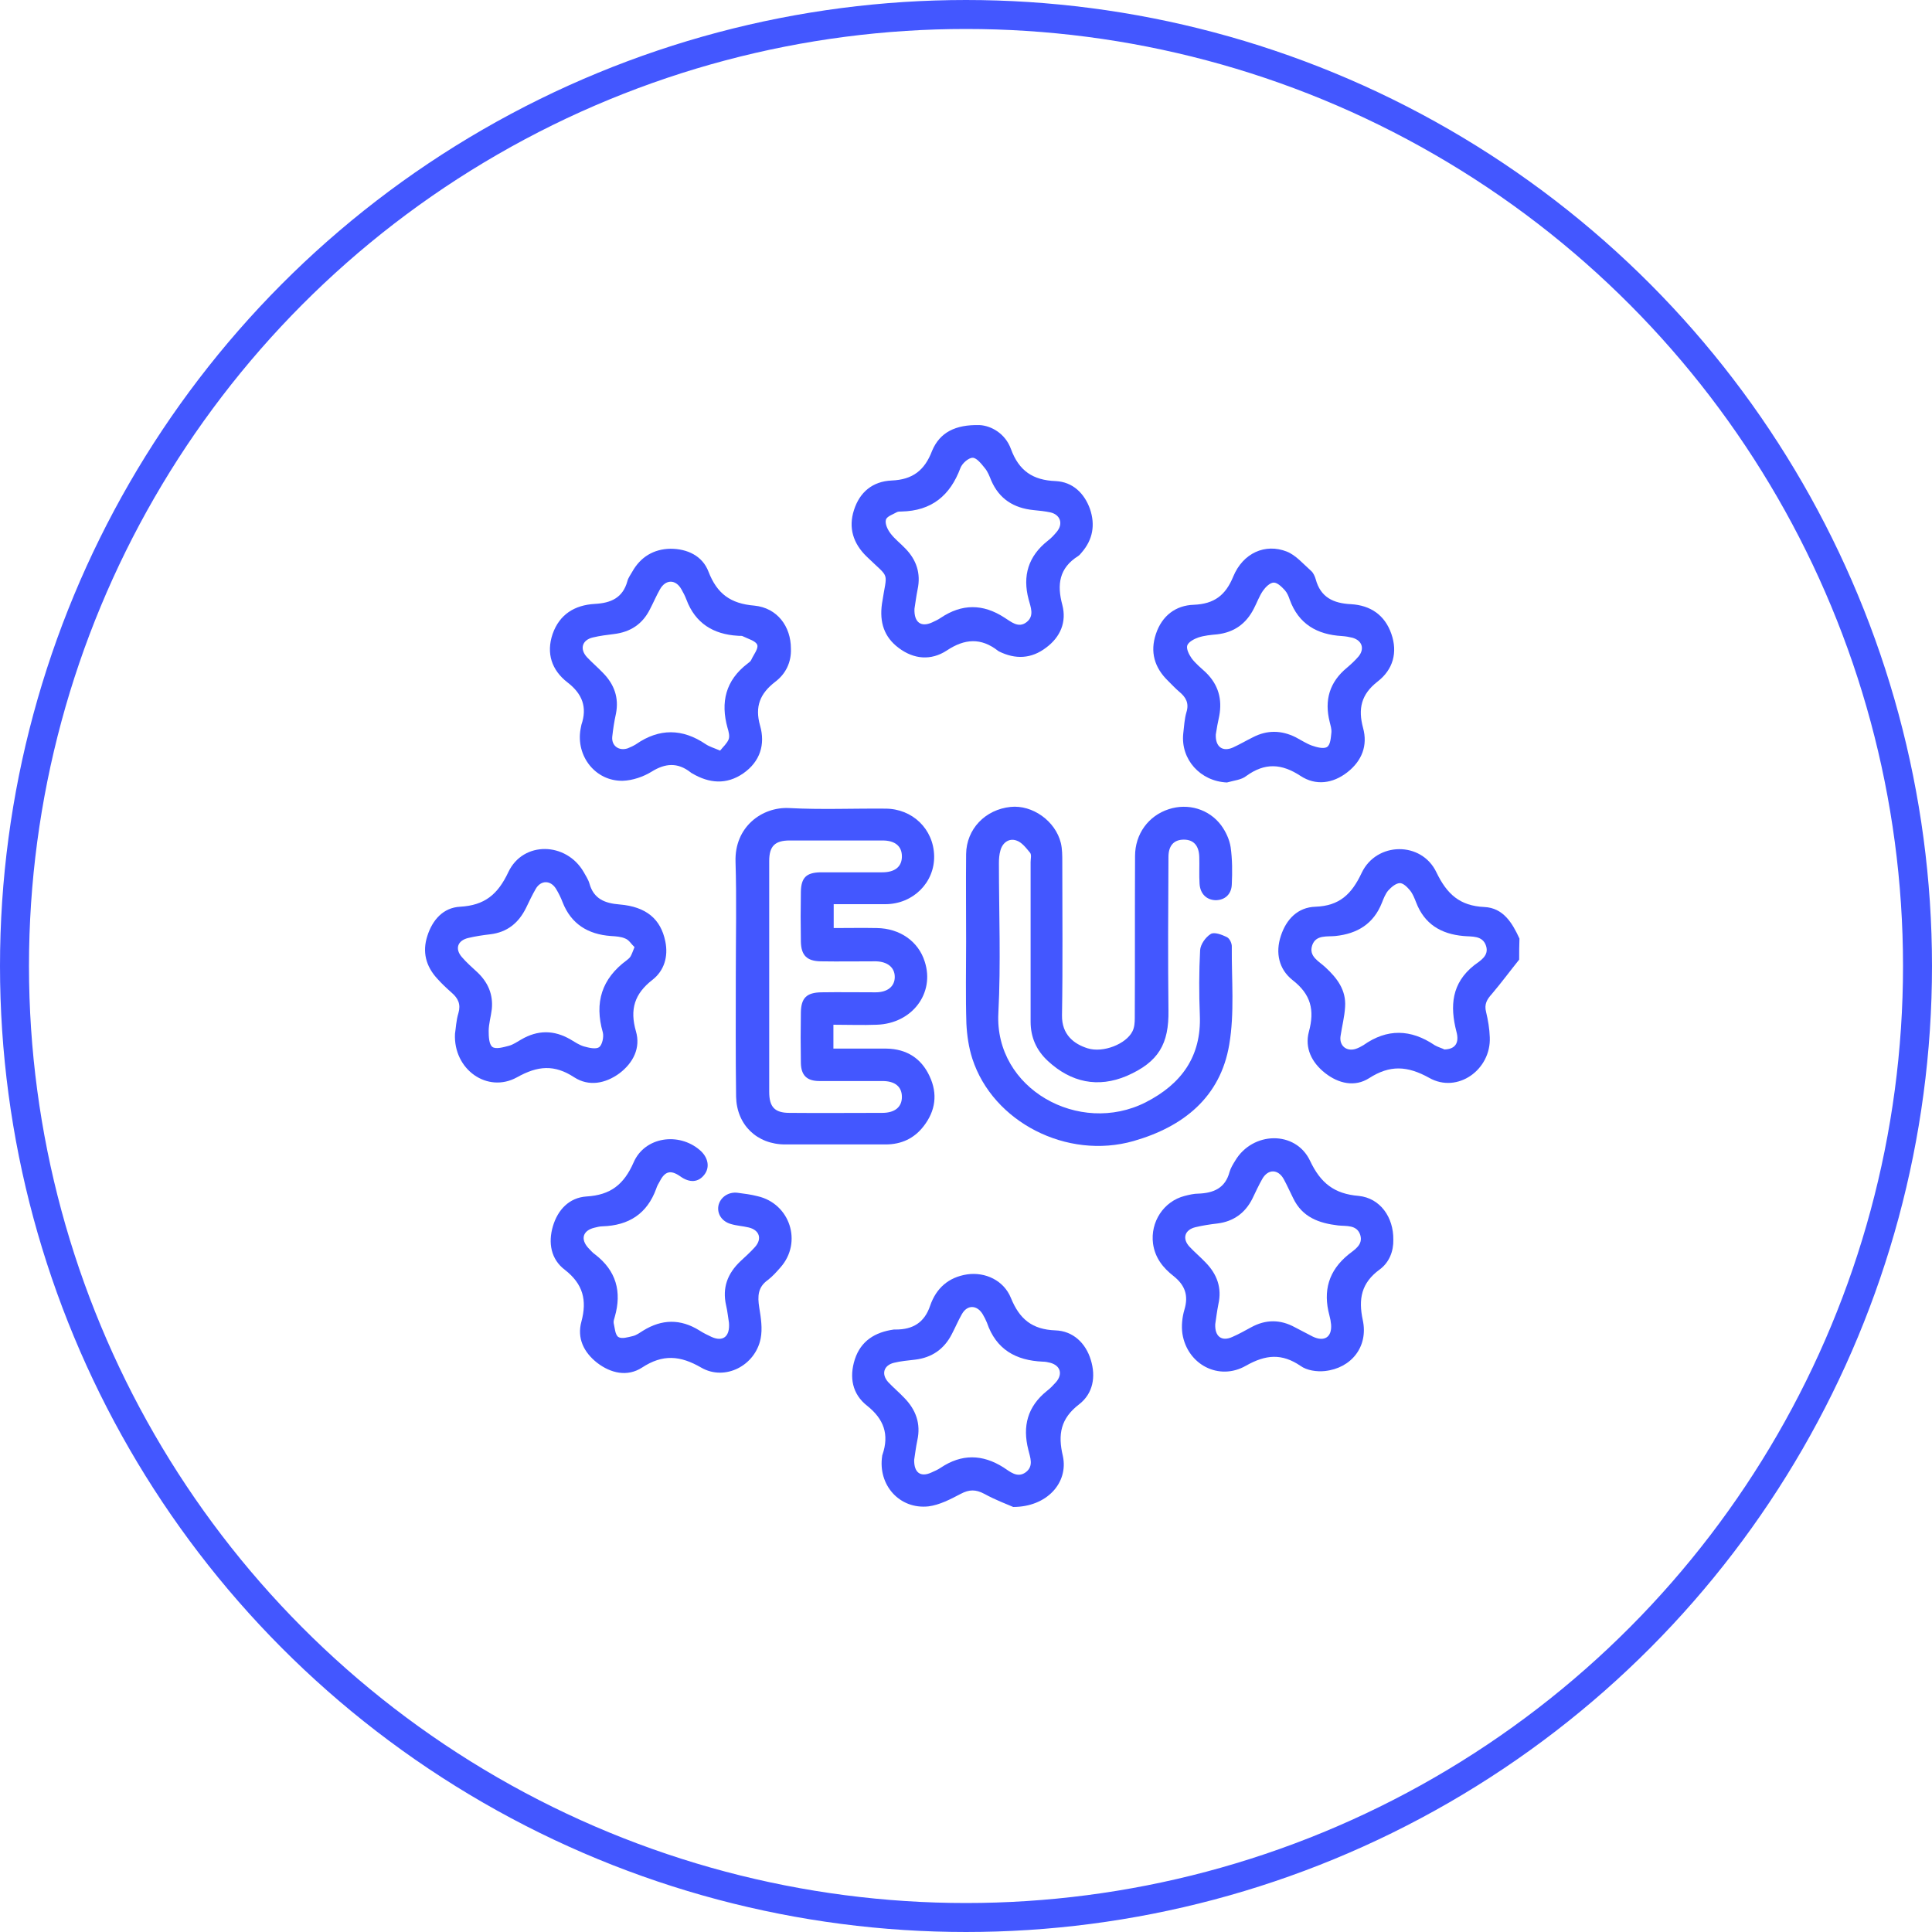 <?xml version="1.0" encoding="UTF-8"?> <svg xmlns="http://www.w3.org/2000/svg" width="100" height="100" viewBox="0 0 100 100" fill="none"><g clip-path="url(#clip0_381_280)"><circle cx="50" cy="50" r="49.25" stroke="#4357FF" stroke-width="1.5"></circle><path d="M78.632 49.67C78.16 50.258 77.702 50.877 77.215 51.451C76.963 51.73 76.816 51.98 76.919 52.378C77.022 52.805 77.096 53.246 77.111 53.688C77.185 55.365 75.442 56.616 73.98 55.792C72.842 55.159 71.941 55.115 70.863 55.807C70.124 56.278 69.282 56.087 68.588 55.542C67.894 54.997 67.525 54.247 67.746 53.408C68.056 52.275 67.85 51.465 66.904 50.73C66.195 50.17 66.003 49.317 66.299 48.434C66.579 47.58 67.17 46.962 68.086 46.932C69.327 46.888 69.962 46.285 70.479 45.181C71.247 43.562 73.581 43.533 74.349 45.152C74.895 46.285 75.56 46.888 76.83 46.947C77.805 46.991 78.278 47.771 78.647 48.581C78.632 48.934 78.632 49.302 78.632 49.67ZM74.763 54.32C75.324 54.306 75.545 53.982 75.383 53.393C75.043 52.069 75.132 50.891 76.299 49.964C76.609 49.729 77.082 49.478 76.919 48.963C76.742 48.404 76.18 48.492 75.752 48.448C74.585 48.345 73.728 47.83 73.3 46.712C73.212 46.491 73.123 46.255 72.975 46.079C72.842 45.917 72.621 45.696 72.443 45.711C72.237 45.726 72.015 45.917 71.853 46.094C71.705 46.27 71.616 46.506 71.528 46.726C71.099 47.816 70.257 48.331 69.12 48.448C68.692 48.492 68.115 48.375 67.923 48.919C67.717 49.508 68.278 49.758 68.603 50.067C69.209 50.626 69.681 51.245 69.622 52.113C69.593 52.628 69.46 53.128 69.386 53.629C69.312 54.129 69.696 54.438 70.169 54.291C70.302 54.247 70.449 54.173 70.567 54.1C71.793 53.231 73.019 53.261 74.26 54.1C74.438 54.203 74.659 54.262 74.763 54.32Z" fill="#4357FF"></path><path d="M50.006 48.728C50.006 47.226 49.991 45.711 50.006 44.209C50.02 42.914 50.995 41.899 52.31 41.766C53.433 41.649 54.629 42.487 54.91 43.636C54.984 43.944 54.984 44.298 54.984 44.621C54.984 47.271 55.013 49.905 54.969 52.554C54.954 53.555 55.589 54.04 56.298 54.261C57.096 54.511 58.292 54.04 58.617 53.378C58.721 53.172 58.736 52.922 58.736 52.687C58.75 49.89 58.736 47.109 58.75 44.312C58.75 43.164 59.445 42.223 60.493 41.884C61.483 41.56 62.576 41.869 63.211 42.723C63.448 43.047 63.64 43.459 63.699 43.856C63.787 44.489 63.787 45.137 63.758 45.769C63.743 46.299 63.389 46.594 62.916 46.594C62.443 46.579 62.118 46.255 62.089 45.74C62.059 45.284 62.089 44.828 62.074 44.357C62.059 43.768 61.779 43.459 61.276 43.459C60.774 43.459 60.479 43.753 60.479 44.357C60.464 47.006 60.449 49.64 60.479 52.289C60.508 54.026 59.976 54.968 58.322 55.689C56.83 56.322 55.442 56.027 54.245 54.923C53.639 54.364 53.344 53.687 53.344 52.878C53.344 50.126 53.344 47.374 53.344 44.621C53.344 44.46 53.403 44.239 53.315 44.136C53.108 43.886 52.886 43.591 52.605 43.503C52.221 43.371 51.882 43.621 51.778 44.033C51.719 44.239 51.704 44.46 51.704 44.68C51.704 47.271 51.808 49.861 51.675 52.436C51.468 56.366 55.87 58.794 59.297 57.057C61.143 56.116 62.192 54.688 62.103 52.539C62.059 51.421 62.059 50.302 62.118 49.184C62.133 48.889 62.399 48.507 62.665 48.345C62.842 48.227 63.241 48.374 63.507 48.507C63.654 48.58 63.773 48.845 63.758 49.022C63.743 50.714 63.906 52.422 63.625 54.07C63.167 56.792 61.247 58.323 58.676 59.059C55.22 60.045 51.394 58.073 50.331 54.806C50.139 54.217 50.05 53.584 50.02 52.981C49.976 51.568 50.006 50.14 50.006 48.728Z" fill="#4357FF"></path><path d="M43.152 46.8C43.152 47.227 43.152 47.58 43.152 48.036C43.891 48.036 44.644 48.021 45.382 48.036C46.579 48.051 47.539 48.728 47.864 49.773C48.396 51.406 47.214 52.981 45.382 53.04C44.644 53.069 43.92 53.04 43.137 53.04C43.137 53.452 43.137 53.835 43.137 54.276C44.053 54.276 44.969 54.276 45.885 54.276C46.919 54.291 47.687 54.776 48.115 55.704C48.544 56.616 48.425 57.499 47.805 58.294C47.317 58.927 46.653 59.236 45.84 59.236C44.112 59.236 42.384 59.236 40.641 59.236C39.178 59.236 38.13 58.22 38.1 56.763C38.071 54.659 38.085 52.539 38.085 50.435C38.085 48.492 38.13 46.55 38.071 44.607C38.011 42.797 39.444 41.752 40.848 41.825C42.502 41.914 44.156 41.84 45.825 41.855C47.229 41.855 48.322 42.914 48.351 44.298C48.381 45.681 47.258 46.8 45.825 46.8C44.984 46.8 44.097 46.8 43.152 46.8ZM39.814 50.508C39.814 52.51 39.814 54.512 39.814 56.513C39.814 57.293 40.094 57.602 40.862 57.602C42.458 57.617 44.068 57.602 45.663 57.602C46.328 57.602 46.682 57.293 46.682 56.778C46.682 56.248 46.328 55.954 45.678 55.954C44.585 55.954 43.506 55.954 42.413 55.954C41.763 55.954 41.468 55.66 41.453 55.027C41.438 54.144 41.438 53.261 41.453 52.392C41.468 51.656 41.749 51.377 42.502 51.362C43.447 51.347 44.378 51.362 45.323 51.362C45.944 51.362 46.313 51.053 46.313 50.567C46.313 50.082 45.944 49.773 45.338 49.758C44.378 49.758 43.418 49.773 42.472 49.758C41.763 49.743 41.468 49.449 41.453 48.742C41.438 47.874 41.438 47.021 41.453 46.152C41.468 45.431 41.734 45.166 42.458 45.151C43.521 45.151 44.599 45.151 45.663 45.151C46.328 45.151 46.682 44.857 46.682 44.327C46.682 43.797 46.328 43.503 45.678 43.503C44.083 43.503 42.472 43.503 40.877 43.503C40.109 43.503 39.814 43.797 39.814 44.563C39.814 46.55 39.814 48.522 39.814 50.508Z" fill="#4357FF"></path><path d="M23.55 53.511C23.595 53.231 23.61 52.819 23.728 52.437C23.861 51.98 23.713 51.671 23.373 51.377C23.107 51.142 22.856 50.906 22.62 50.641C22.044 50.008 21.852 49.273 22.118 48.448C22.384 47.609 22.945 46.977 23.816 46.932C25.087 46.859 25.766 46.3 26.313 45.137C27.081 43.518 29.311 43.577 30.212 45.137C30.316 45.328 30.449 45.52 30.508 45.726C30.729 46.535 31.32 46.756 32.074 46.815C33.447 46.932 34.201 47.565 34.437 48.728C34.599 49.508 34.378 50.244 33.772 50.715C32.842 51.436 32.59 52.245 32.916 53.379C33.167 54.232 32.782 55.012 32.059 55.557C31.335 56.087 30.478 56.248 29.725 55.763C28.691 55.086 27.834 55.159 26.756 55.763C25.234 56.602 23.462 55.365 23.55 53.511ZM32.842 49.022C32.679 48.875 32.561 48.654 32.369 48.581C32.147 48.478 31.867 48.463 31.616 48.448C30.434 48.36 29.562 47.83 29.119 46.697C29.031 46.462 28.913 46.226 28.779 46.005C28.499 45.549 27.997 45.549 27.731 46.005C27.553 46.314 27.391 46.653 27.229 46.991C26.845 47.771 26.254 48.257 25.367 48.36C24.983 48.404 24.599 48.463 24.23 48.551C23.683 48.684 23.536 49.111 23.905 49.537C24.156 49.832 24.451 50.082 24.732 50.347C25.264 50.862 25.53 51.48 25.456 52.231C25.412 52.613 25.294 52.996 25.294 53.364C25.294 53.644 25.308 54.056 25.485 54.188C25.663 54.321 26.062 54.203 26.342 54.129C26.564 54.07 26.771 53.923 26.977 53.805C27.834 53.305 28.676 53.305 29.533 53.805C29.754 53.938 29.976 54.085 30.212 54.159C30.478 54.232 30.833 54.321 31.01 54.203C31.172 54.085 31.261 53.673 31.202 53.438C30.759 51.892 31.143 50.656 32.443 49.699C32.517 49.64 32.59 49.582 32.635 49.508C32.709 49.376 32.753 49.243 32.842 49.022Z" fill="#4357FF"></path><path d="M50.7 22.002C51.291 22.031 52.03 22.428 52.325 23.238C52.739 24.371 53.463 24.857 54.644 24.901C55.516 24.945 56.121 25.519 56.417 26.343C56.697 27.167 56.565 27.933 55.989 28.595C55.929 28.668 55.87 28.742 55.797 28.786C54.822 29.404 54.703 30.258 54.984 31.303C55.22 32.2 54.881 32.98 54.142 33.525C53.389 34.099 52.562 34.143 51.705 33.716C51.69 33.702 51.675 33.702 51.66 33.687C50.774 32.995 49.932 33.054 49.002 33.672C48.189 34.202 47.303 34.128 46.52 33.54C45.767 32.98 45.516 32.215 45.649 31.259C45.914 29.492 46.106 30.022 44.851 28.801C44.157 28.124 43.906 27.314 44.201 26.402C44.496 25.475 45.161 24.916 46.151 24.871C47.244 24.827 47.864 24.341 48.248 23.326C48.647 22.384 49.445 21.972 50.7 22.002ZM47.333 31.509C47.303 32.215 47.672 32.48 48.248 32.215C48.396 32.142 48.544 32.083 48.691 31.98C49.785 31.244 50.878 31.244 51.986 31.965C52.325 32.171 52.709 32.539 53.138 32.2C53.551 31.877 53.344 31.42 53.241 31.023C52.916 29.802 53.226 28.786 54.231 27.991C54.408 27.859 54.556 27.697 54.703 27.52C55.043 27.108 54.881 26.637 54.364 26.52C54.083 26.461 53.788 26.431 53.492 26.402C52.473 26.299 51.72 25.828 51.306 24.871C51.217 24.651 51.129 24.415 50.981 24.238C50.804 24.018 50.553 23.694 50.346 23.694C50.124 23.694 49.799 23.988 49.711 24.224C49.179 25.651 48.219 26.446 46.653 26.476C46.579 26.476 46.49 26.476 46.431 26.505C46.225 26.623 45.9 26.726 45.855 26.902C45.796 27.108 45.944 27.417 46.092 27.609C46.313 27.903 46.609 28.124 46.86 28.389C47.436 28.977 47.672 29.684 47.495 30.508C47.421 30.876 47.377 31.244 47.333 31.509Z" fill="#4357FF"></path><path d="M63.507 40.501C62.133 40.442 61.099 39.309 61.246 37.955C61.291 37.587 61.306 37.219 61.409 36.866C61.557 36.395 61.38 36.086 61.04 35.806C60.833 35.63 60.641 35.423 60.449 35.232C59.755 34.555 59.518 33.746 59.828 32.819C60.139 31.877 60.848 31.332 61.793 31.303C62.842 31.259 63.433 30.817 63.831 29.846C64.334 28.624 65.486 28.109 66.609 28.551C67.081 28.742 67.465 29.198 67.864 29.551C67.982 29.654 68.056 29.831 68.1 29.978C68.352 30.92 69.016 31.229 69.932 31.273C70.936 31.332 71.675 31.832 72.015 32.804C72.355 33.775 72.103 34.658 71.306 35.276C70.449 35.939 70.287 36.689 70.552 37.675C70.803 38.588 70.493 39.382 69.74 39.971C68.987 40.56 68.1 40.678 67.317 40.162C66.328 39.515 65.471 39.471 64.511 40.162C64.26 40.368 63.861 40.398 63.507 40.501ZM62.93 38.014C62.901 38.661 63.285 38.926 63.817 38.691C64.171 38.529 64.496 38.337 64.851 38.161C65.589 37.778 66.328 37.793 67.066 38.161C67.347 38.308 67.613 38.485 67.894 38.588C68.145 38.676 68.514 38.779 68.691 38.661C68.868 38.544 68.883 38.176 68.913 37.911C68.928 37.734 68.868 37.543 68.824 37.366C68.543 36.248 68.809 35.306 69.725 34.555C69.932 34.379 70.139 34.187 70.316 33.981C70.641 33.584 70.508 33.157 70.006 33.01C69.829 32.966 69.651 32.936 69.459 32.922C68.174 32.848 67.214 32.303 66.756 31.038C66.697 30.861 66.623 30.685 66.505 30.552C66.343 30.375 66.121 30.155 65.929 30.155C65.737 30.155 65.501 30.39 65.368 30.581C65.176 30.861 65.058 31.2 64.895 31.509C64.496 32.289 63.876 32.73 63.004 32.833C62.679 32.863 62.34 32.892 62.029 32.995C61.808 33.069 61.512 33.231 61.453 33.407C61.394 33.584 61.542 33.878 61.675 34.069C61.882 34.349 62.162 34.57 62.413 34.805C63.063 35.438 63.27 36.189 63.108 37.057C63.034 37.381 62.975 37.719 62.93 38.014Z" fill="#4357FF"></path><path d="M72.118 64.166C72.133 64.755 71.912 65.343 71.409 65.711C70.464 66.403 70.301 67.227 70.538 68.331C70.833 69.7 69.947 70.818 68.573 70.965C68.16 71.009 67.643 70.936 67.318 70.7C66.343 70.038 65.516 70.112 64.496 70.686C63.093 71.495 61.453 70.627 61.202 69.037C61.143 68.64 61.188 68.184 61.306 67.786C61.527 67.05 61.335 66.521 60.744 66.05C60.198 65.623 59.784 65.108 59.681 64.372C59.533 63.254 60.227 62.179 61.321 61.9C61.557 61.841 61.793 61.782 62.029 61.782C62.812 61.752 63.418 61.502 63.64 60.663C63.699 60.457 63.817 60.266 63.935 60.075C64.836 58.559 67.052 58.5 67.805 60.075C68.352 61.237 69.061 61.797 70.331 61.9C71.439 62.017 72.133 63.003 72.118 64.166ZM62.901 68.537C62.871 69.184 63.241 69.449 63.787 69.199C64.127 69.052 64.437 68.875 64.762 68.699C65.516 68.287 66.269 68.287 67.022 68.699C67.332 68.861 67.643 69.023 67.953 69.184C68.544 69.464 68.942 69.214 68.898 68.566C68.883 68.404 68.854 68.243 68.809 68.081C68.47 66.815 68.765 65.77 69.799 64.931C70.109 64.681 70.567 64.431 70.405 63.916C70.228 63.386 69.696 63.474 69.267 63.43C68.263 63.312 67.406 63.003 66.934 62.017C66.771 61.694 66.623 61.355 66.446 61.031C66.151 60.501 65.634 60.501 65.338 61.017C65.146 61.355 64.984 61.708 64.821 62.047C64.452 62.782 63.846 63.224 63.019 63.327C62.635 63.371 62.251 63.43 61.882 63.518C61.321 63.651 61.173 64.107 61.572 64.534C61.837 64.814 62.133 65.064 62.399 65.343C62.99 65.947 63.255 66.653 63.063 67.507C62.99 67.875 62.945 68.243 62.901 68.537Z" fill="#4357FF"></path><path d="M52.443 78C52.133 77.867 51.513 77.632 50.951 77.323C50.508 77.087 50.169 77.087 49.725 77.323C49.194 77.602 48.632 77.897 48.056 77.97C46.55 78.132 45.427 76.852 45.663 75.351C45.663 75.336 45.663 75.321 45.678 75.292C46.033 74.247 45.752 73.452 44.88 72.76C44.112 72.157 43.95 71.289 44.245 70.362C44.556 69.405 45.294 68.949 46.269 68.816C46.298 68.816 46.343 68.816 46.372 68.816C47.244 68.816 47.849 68.463 48.145 67.58C48.455 66.682 49.09 66.108 50.065 65.961C50.996 65.829 51.956 66.27 52.325 67.183C52.768 68.272 53.418 68.816 54.63 68.86C55.531 68.89 56.195 69.508 56.461 70.391C56.727 71.259 56.579 72.127 55.855 72.687C54.895 73.423 54.748 74.247 55.014 75.365C55.309 76.749 54.186 78 52.443 78ZM47.318 75.557C47.303 76.234 47.657 76.469 48.204 76.219C48.367 76.145 48.544 76.072 48.691 75.969C49.77 75.248 50.848 75.262 51.941 75.954C52.266 76.16 52.65 76.528 53.093 76.204C53.522 75.88 53.315 75.424 53.226 75.041C52.916 73.82 53.182 72.805 54.186 71.995C54.364 71.863 54.511 71.701 54.659 71.539C55.014 71.127 54.895 70.685 54.364 70.538C54.245 70.509 54.112 70.479 53.98 70.479C52.576 70.42 51.557 69.846 51.084 68.463C51.025 68.316 50.951 68.169 50.863 68.022C50.567 67.536 50.065 67.521 49.785 68.022C49.593 68.36 49.445 68.713 49.267 69.052C48.869 69.832 48.233 70.273 47.362 70.376C46.993 70.42 46.623 70.45 46.269 70.538C45.737 70.671 45.604 71.127 45.974 71.539C46.239 71.819 46.535 72.069 46.801 72.348C47.406 72.966 47.672 73.688 47.48 74.556C47.406 74.909 47.362 75.277 47.318 75.557Z" fill="#4357FF"></path><path d="M40.937 33.569C40.966 34.275 40.671 34.879 40.124 35.291C39.341 35.894 39.061 36.571 39.341 37.557C39.622 38.529 39.341 39.426 38.47 40.03C37.598 40.633 36.697 40.545 35.826 40.03C35.796 40.015 35.767 40 35.737 39.971C35.072 39.456 34.437 39.5 33.728 39.941C33.3 40.206 32.739 40.398 32.236 40.413C30.818 40.442 29.799 39.132 30.05 37.734C30.065 37.66 30.08 37.587 30.094 37.513C30.405 36.601 30.139 35.909 29.371 35.32C28.558 34.688 28.263 33.819 28.602 32.818C28.957 31.803 29.74 31.317 30.789 31.258C31.616 31.214 32.236 30.949 32.473 30.081C32.517 29.904 32.635 29.757 32.724 29.595C33.152 28.83 33.831 28.418 34.703 28.403C35.575 28.403 36.357 28.771 36.668 29.581C37.111 30.729 37.805 31.244 39.046 31.347C40.242 31.465 40.937 32.436 40.937 33.569ZM37.273 38.852C37.436 38.646 37.628 38.484 37.716 38.264C37.776 38.102 37.716 37.866 37.657 37.675C37.288 36.35 37.554 35.217 38.691 34.349C38.765 34.29 38.854 34.231 38.883 34.158C39.002 33.893 39.267 33.569 39.194 33.378C39.12 33.172 38.721 33.069 38.455 32.936C38.381 32.892 38.278 32.922 38.189 32.907C36.919 32.833 35.988 32.259 35.53 31.038C35.456 30.846 35.368 30.67 35.264 30.493C34.969 29.978 34.452 29.978 34.157 30.508C33.965 30.846 33.817 31.2 33.639 31.538C33.255 32.303 32.635 32.715 31.778 32.818C31.409 32.863 31.055 32.907 30.685 32.995C30.124 33.127 29.991 33.599 30.39 34.025C30.656 34.305 30.951 34.555 31.217 34.835C31.793 35.423 32.044 36.115 31.882 36.939C31.793 37.337 31.734 37.734 31.69 38.131C31.645 38.602 32.029 38.882 32.487 38.735C32.635 38.676 32.798 38.602 32.931 38.514C34.127 37.69 35.323 37.705 36.52 38.514C36.712 38.646 36.934 38.705 37.273 38.852Z" fill="#4357FF"></path><path d="M37.731 68.463C37.687 68.213 37.657 67.875 37.583 67.566C37.376 66.653 37.657 65.917 38.322 65.284C38.573 65.049 38.839 64.813 39.075 64.549C39.459 64.122 39.311 63.666 38.75 63.533C38.44 63.459 38.13 63.445 37.834 63.356C37.362 63.224 37.111 62.827 37.184 62.414C37.273 61.973 37.701 61.679 38.174 61.738C38.514 61.782 38.868 61.826 39.208 61.914C40.892 62.297 41.542 64.298 40.404 65.593C40.198 65.829 39.991 66.064 39.74 66.256C39.223 66.624 39.208 67.095 39.297 67.668C39.385 68.198 39.474 68.772 39.37 69.287C39.09 70.686 37.524 71.495 36.298 70.789C35.205 70.156 34.304 70.082 33.226 70.789C32.472 71.274 31.616 71.083 30.907 70.538C30.212 69.994 29.858 69.258 30.094 68.404C30.39 67.301 30.183 66.462 29.237 65.726C28.514 65.181 28.366 64.328 28.617 63.474C28.868 62.621 29.459 61.988 30.36 61.929C31.601 61.855 32.295 61.311 32.797 60.163C33.373 58.838 35.131 58.588 36.224 59.53C36.653 59.898 36.756 60.413 36.461 60.796C36.15 61.208 35.692 61.237 35.205 60.884C34.718 60.545 34.422 60.619 34.156 61.134C34.082 61.267 34.008 61.384 33.964 61.532C33.492 62.827 32.546 63.43 31.187 63.474C31.04 63.474 30.892 63.518 30.759 63.548C30.168 63.695 30.035 64.136 30.449 64.593C30.567 64.71 30.67 64.843 30.803 64.931C31.896 65.77 32.192 66.859 31.822 68.154C31.793 68.257 31.748 68.375 31.763 68.478C31.822 68.728 31.837 69.081 32 69.199C32.177 69.317 32.502 69.214 32.753 69.155C32.945 69.111 33.122 68.978 33.285 68.875C34.26 68.272 35.22 68.257 36.195 68.861C36.401 68.993 36.608 69.096 36.83 69.199C37.421 69.464 37.79 69.184 37.731 68.463Z" fill="#4357FF"></path></g><defs><clipPath id="clip0_381_280"><rect width="100" height="100" fill="white"></rect></clipPath></defs></svg> 